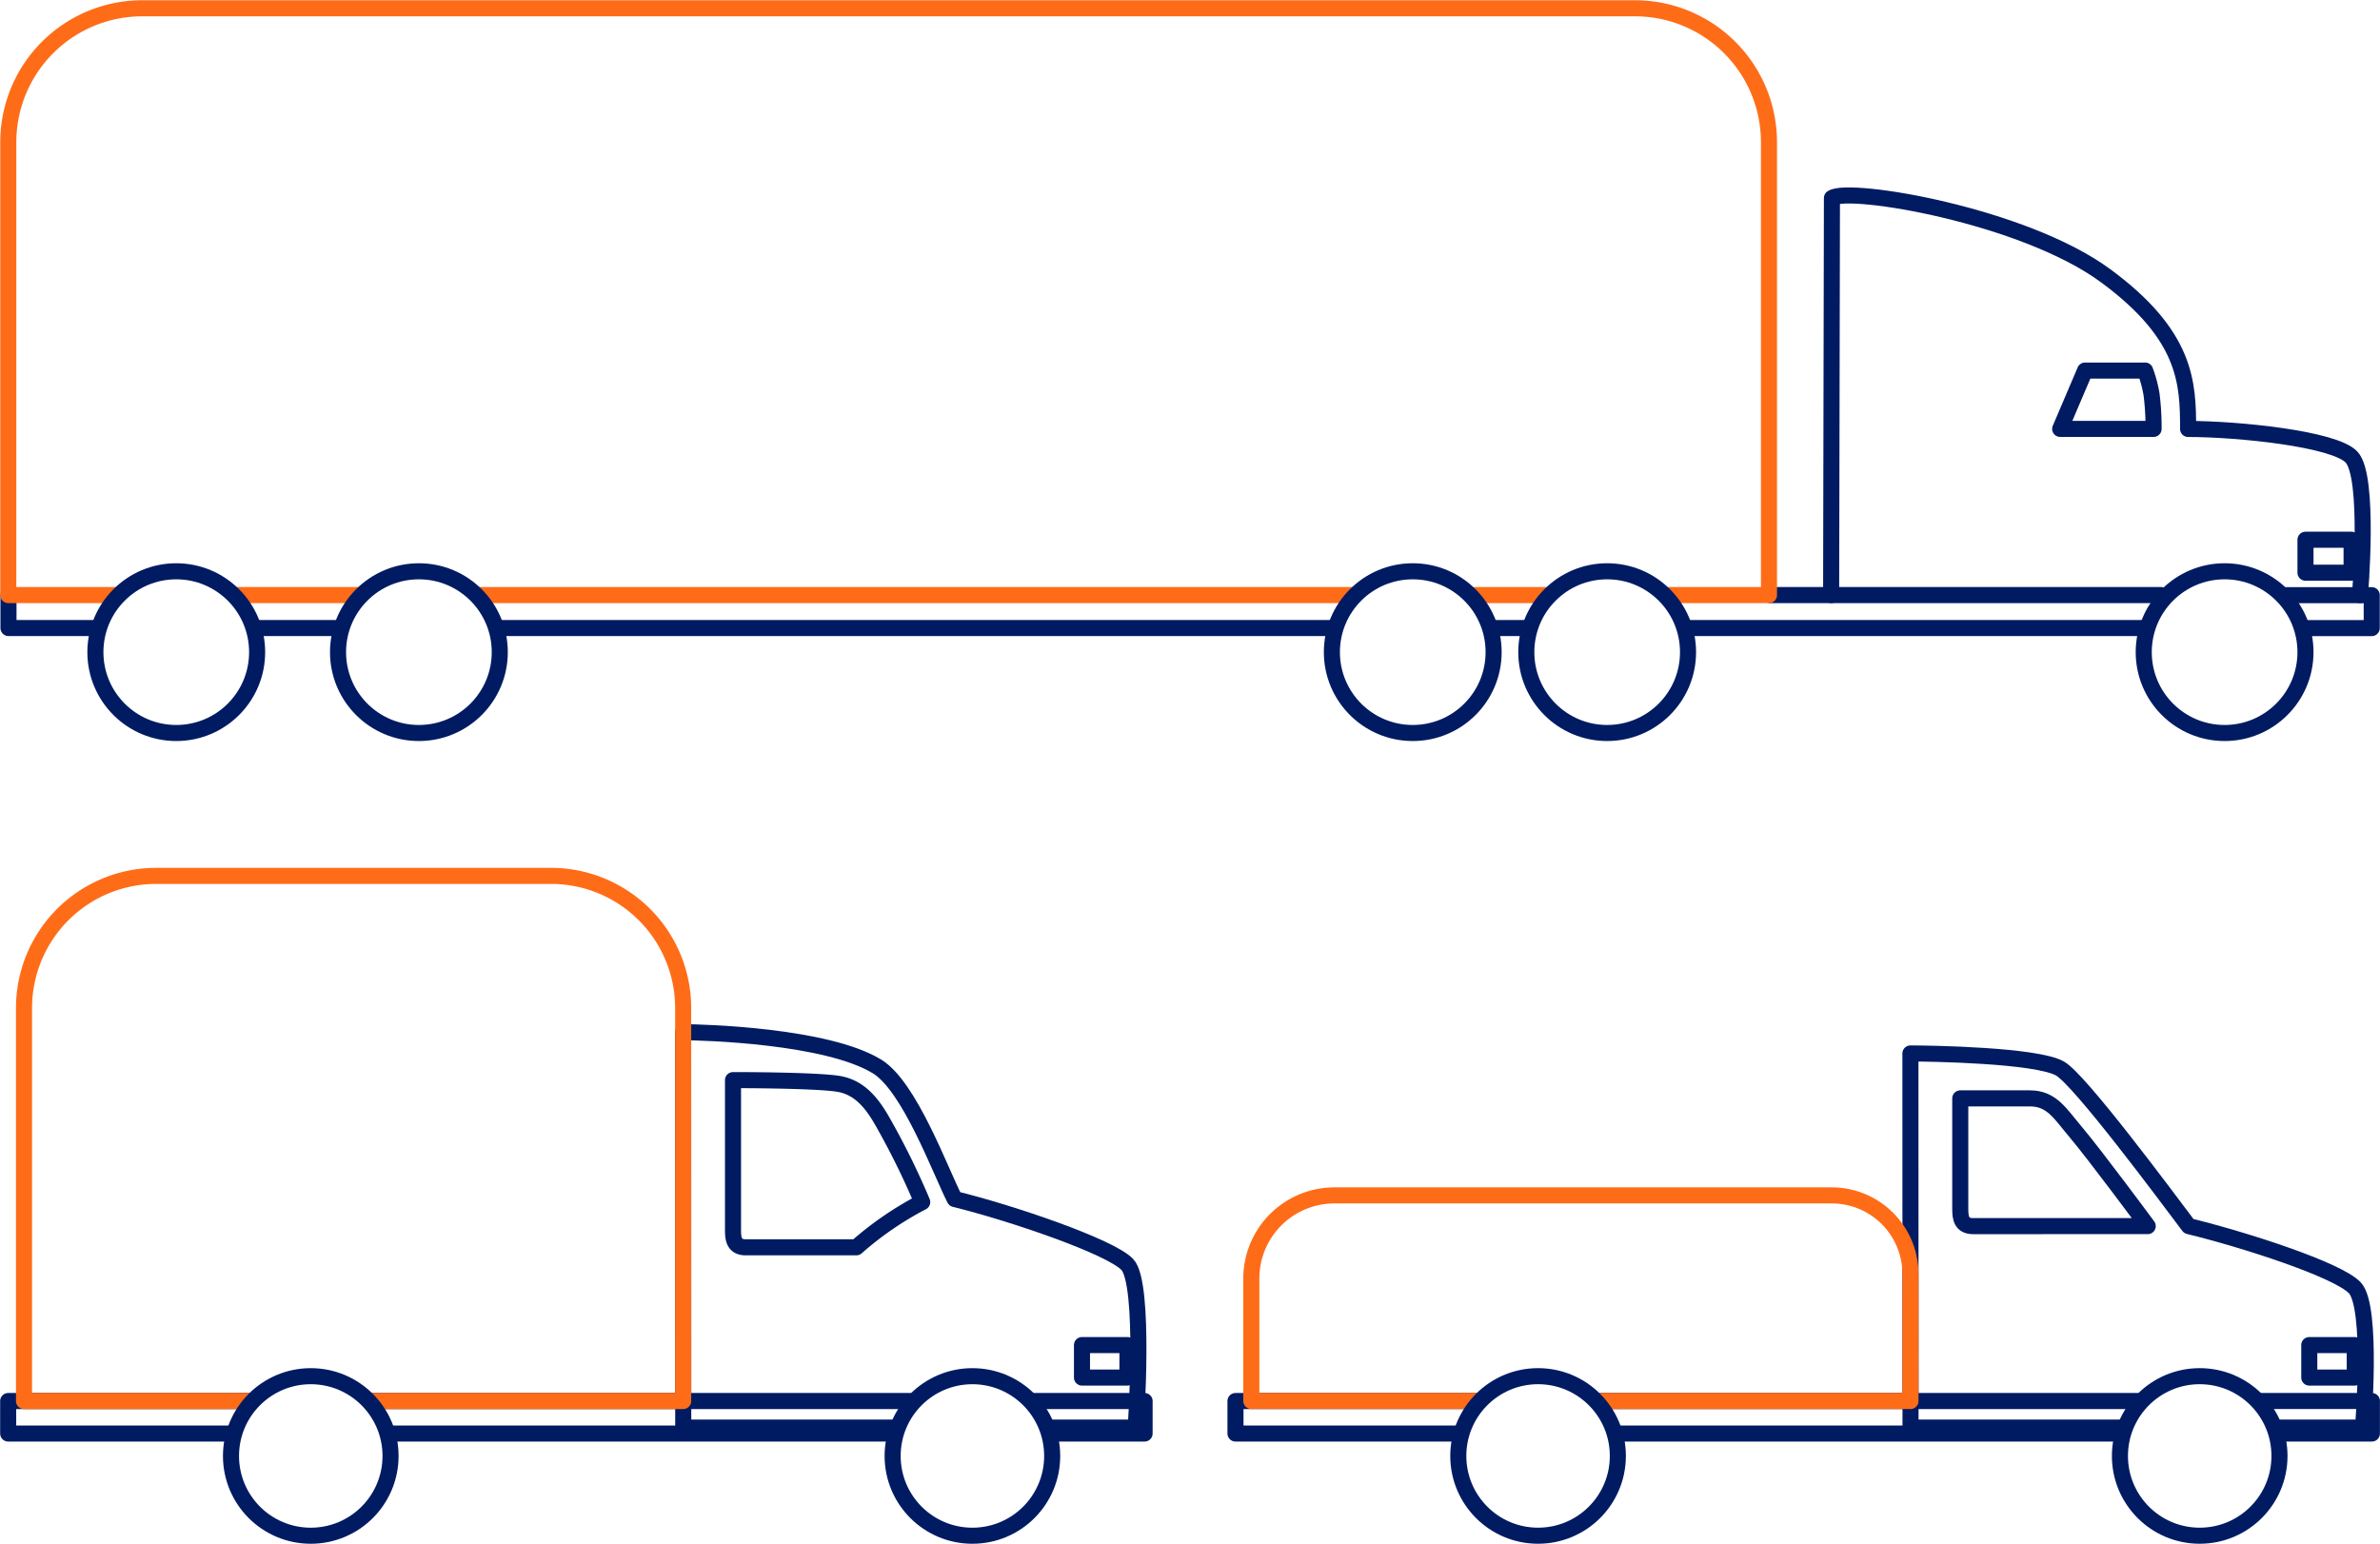 <svg xmlns="http://www.w3.org/2000/svg" xmlns:xlink="http://www.w3.org/1999/xlink" width="148.152" height="96.114" viewBox="0 0 148.152 96.114"><defs><clipPath id="a"><rect width="148.152" height="46.15" fill="none"/></clipPath><clipPath id="b"><rect width="71.754" height="42.095" fill="none"/></clipPath><clipPath id="c"><rect width="71.754" height="31.041" fill="none"/></clipPath></defs><g transform="translate(-1003.004 -514)"><g transform="translate(1003.004 514)"><g transform="translate(0 0)" clip-path="url(#a)"><path d="M143.364,36.668s.63-7.387-.533-8.6c-1.091-1.135-7.068-1.742-10.166-1.742,0-2.857-.084-5.823-5.131-9.537-5.131-3.775-15.975-5.567-17.039-4.84l-.05,24.718" transform="translate(3.541 0.378)" fill="none" stroke="#001b62" stroke-linecap="round" stroke-linejoin="round" stroke-width="1"/><path d="M130.074,25.983a16.6,16.6,0,0,0-.126-2.143,8.025,8.025,0,0,0-.4-1.488h-3.74l-1.548,3.631Z" transform="translate(3.984 0.717)" fill="none" stroke="#001b62" stroke-linecap="round" stroke-linejoin="round" stroke-width="1"/><rect width="2.869" height="2.052" transform="translate(143.514 33.601)" fill="none" stroke="#001b62" stroke-linecap="round" stroke-linejoin="round" stroke-width="1"/><line x1="28.365" transform="translate(105.079 39.098)" fill="none" stroke="#001b62" stroke-linecap="round" stroke-linejoin="round" stroke-width="1"/><path d="M137.852,35.9h5.366v2.052h-4.123" transform="translate(4.419 1.151)" fill="none" stroke="#001b62" stroke-linecap="round" stroke-linejoin="round" stroke-width="1"/><line x2="24.353" transform="translate(110.183 37.046)" fill="none" stroke="#001b62" stroke-linecap="round" stroke-linejoin="round" stroke-width="1"/><path d="M5.921,37.947H.512V35.9" transform="translate(0.016 1.151)" fill="none" stroke="#001b62" stroke-linecap="round" stroke-linejoin="round" stroke-width="1"/><line x1="5.034" transform="translate(16.007 39.098)" fill="none" stroke="#001b62" stroke-linecap="round" stroke-linejoin="round" stroke-width="1"/><line x1="51.797" transform="translate(31.111 39.098)" fill="none" stroke="#001b62" stroke-linecap="round" stroke-linejoin="round" stroke-width="1"/><line x1="2.033" transform="translate(92.977 39.098)" fill="none" stroke="#001b62" stroke-linecap="round" stroke-linejoin="round" stroke-width="1"/><ellipse cx="5.034" cy="5.034" rx="5.034" ry="5.034" transform="translate(133.445 35.565)" fill="none" stroke="#001b62" stroke-linecap="round" stroke-linejoin="round" stroke-width="1"/><line x2="54.368" transform="translate(29.827 37.046)" fill="none" stroke="#ff6c18" stroke-linecap="round" stroke-linejoin="round" stroke-width="1"/><line x2="7.623" transform="translate(14.719 37.046)" fill="none" stroke="#ff6c18" stroke-linecap="round" stroke-linejoin="round" stroke-width="1"/><path d="M103.79,37.03H110.1V8.839A8.34,8.34,0,0,0,101.757.5H8.839A8.339,8.339,0,0,0,.5,8.839V37.03H7.253" transform="translate(0.016 0.016)" fill="none" stroke="#ff6c18" stroke-linecap="round" stroke-linejoin="round" stroke-width="1"/><line x2="4.505" transform="translate(91.818 37.046)" fill="none" stroke="#ff6c18" stroke-linecap="round" stroke-linejoin="round" stroke-width="1"/><ellipse cx="5.034" cy="5.034" rx="5.034" ry="5.034" transform="translate(21.042 35.565)" fill="none" stroke="#001b62" stroke-linecap="round" stroke-linejoin="round" stroke-width="1"/><circle cx="5.034" cy="5.034" r="5.034" transform="translate(5.938 35.565)" fill="none" stroke="#001b62" stroke-linecap="round" stroke-linejoin="round" stroke-width="1"/><ellipse cx="5.034" cy="5.034" rx="5.034" ry="5.034" transform="translate(95.01 35.565)" fill="none" stroke="#001b62" stroke-linecap="round" stroke-linejoin="round" stroke-width="1"/><ellipse cx="5.034" cy="5.034" rx="5.034" ry="5.034" transform="translate(82.908 35.565)" fill="none" stroke="#001b62" stroke-linecap="round" stroke-linejoin="round" stroke-width="1"/></g></g><g transform="translate(1003.004 568.019)"><g transform="translate(0 0)" clip-path="url(#b)"><path d="M64.581,34.673h5.363s.621-8.961-.525-10.156c-1.076-1.12-7.256-3.218-10.743-4.071-.929-1.835-2.815-7.019-4.834-8.254-3.13-1.914-10.808-2.132-12.07-2.132l.007,24.612H55" transform="translate(0.752 0.181)" fill="none" stroke="#001b62" stroke-linecap="round" stroke-linejoin="round" stroke-width="1"/><rect width="2.83" height="2.024" transform="translate(67.352 29.717)" fill="none" stroke="#001b62" stroke-linecap="round" stroke-linejoin="round" stroke-width="1"/><line x1="31.368" transform="translate(24.31 35.225)" fill="none" stroke="#001b62" stroke-linecap="round" stroke-linejoin="round" stroke-width="1"/><path d="M63.2,32.614h6.911v2.024H64.359" transform="translate(1.138 0.587)" fill="none" stroke="#001b62" stroke-linecap="round" stroke-linejoin="round" stroke-width="1"/><line x2="33.484" transform="translate(23.21 33.201)" fill="none" stroke="#001b62" stroke-linecap="round" stroke-linejoin="round" stroke-width="1"/><path d="M14.239,34.638H.5V32.614H15.623" transform="translate(0.009 0.587)" fill="none" stroke="#001b62" stroke-linecap="round" stroke-linejoin="round" stroke-width="1"/><path d="M56.6,20.583a46.99,46.99,0,0,0-2.431-4.942c-.7-1.249-1.5-2.239-2.862-2.432-1.609-.227-6.485-.22-6.485-.22v9.33c0,.577.072,1.079.8,1.079H52.5A20.458,20.458,0,0,1,56.6,20.583Z" transform="translate(0.807 0.234)" fill="none" stroke="#001b62" stroke-linecap="round" stroke-linejoin="round" stroke-width="1"/><ellipse cx="4.966" cy="4.966" rx="4.966" ry="4.966" transform="translate(55.565 31.655)" fill="none" stroke="#001b62" stroke-linecap="round" stroke-linejoin="round" stroke-width="1"/><path d="M23.028,33.192H42.5V8.725A8.226,8.226,0,0,0,34.271.5H9.7A8.226,8.226,0,0,0,1.469,8.725V33.192h14.08" transform="translate(0.026 0.009)" fill="none" stroke="#ff6c18" stroke-linecap="round" stroke-linejoin="round" stroke-width="1"/><ellipse cx="4.966" cy="4.966" rx="4.966" ry="4.966" transform="translate(14.379 31.655)" fill="none" stroke="#001b62" stroke-linecap="round" stroke-linejoin="round" stroke-width="1"/></g></g><g transform="translate(1079.402 579.073)"><g transform="translate(0 0)" clip-path="url(#c)"><path d="M64.581,23.791h5.363s.631-7.513-.515-8.707C68.354,13.963,62.585,12.1,59.1,11.251c-1.433-1.9-6.788-9.123-8.023-9.816C49.6.607,43.033.5,41.771.5l.007,23.291H55" transform="translate(0.752 0.009)" fill="none" stroke="#001b62" stroke-linecap="round" stroke-linejoin="round" stroke-width="1"/><rect width="2.83" height="2.024" transform="translate(67.352 18.663)" fill="none" stroke="#001b62" stroke-linecap="round" stroke-linejoin="round" stroke-width="1"/><line x1="31.368" transform="translate(24.31 24.171)" fill="none" stroke="#001b62" stroke-linecap="round" stroke-linejoin="round" stroke-width="1"/><path d="M63.2,21.755h6.911v2.024H64.359" transform="translate(1.138 0.391)" fill="none" stroke="#001b62" stroke-linecap="round" stroke-linejoin="round" stroke-width="1"/><line x2="33.484" transform="translate(23.21 22.147)" fill="none" stroke="#001b62" stroke-linecap="round" stroke-linejoin="round" stroke-width="1"/><path d="M14.239,23.779H.5V21.756H15.623" transform="translate(0.009 0.391)" fill="none" stroke="#001b62" stroke-linecap="round" stroke-linejoin="round" stroke-width="1"/><path d="M56.488,11.2S53.2,6.752,51.98,5.313c-.925-1.09-1.458-2.065-2.82-2.065H44.819v6.874c0,.577.072,1.079.8,1.079Z" transform="translate(0.807 0.058)" fill="none" stroke="#001b62" stroke-linecap="round" stroke-linejoin="round" stroke-width="1"/><ellipse cx="4.966" cy="4.966" rx="4.966" ry="4.966" transform="translate(55.565 20.6)" fill="none" stroke="#001b62" stroke-linecap="round" stroke-linejoin="round" stroke-width="1"/><path d="M23.028,21.981H42.5v-7.9a4.9,4.9,0,0,0-4.9-4.9H6.644a5.175,5.175,0,0,0-5.175,5.175v7.621h14.08" transform="translate(0.026 0.165)" fill="none" stroke="#ff6c18" stroke-linecap="round" stroke-linejoin="round" stroke-width="1"/><ellipse cx="4.966" cy="4.966" rx="4.966" ry="4.966" transform="translate(14.379 20.6)" fill="none" stroke="#001b62" stroke-linecap="round" stroke-linejoin="round" stroke-width="1"/></g></g></g></svg>